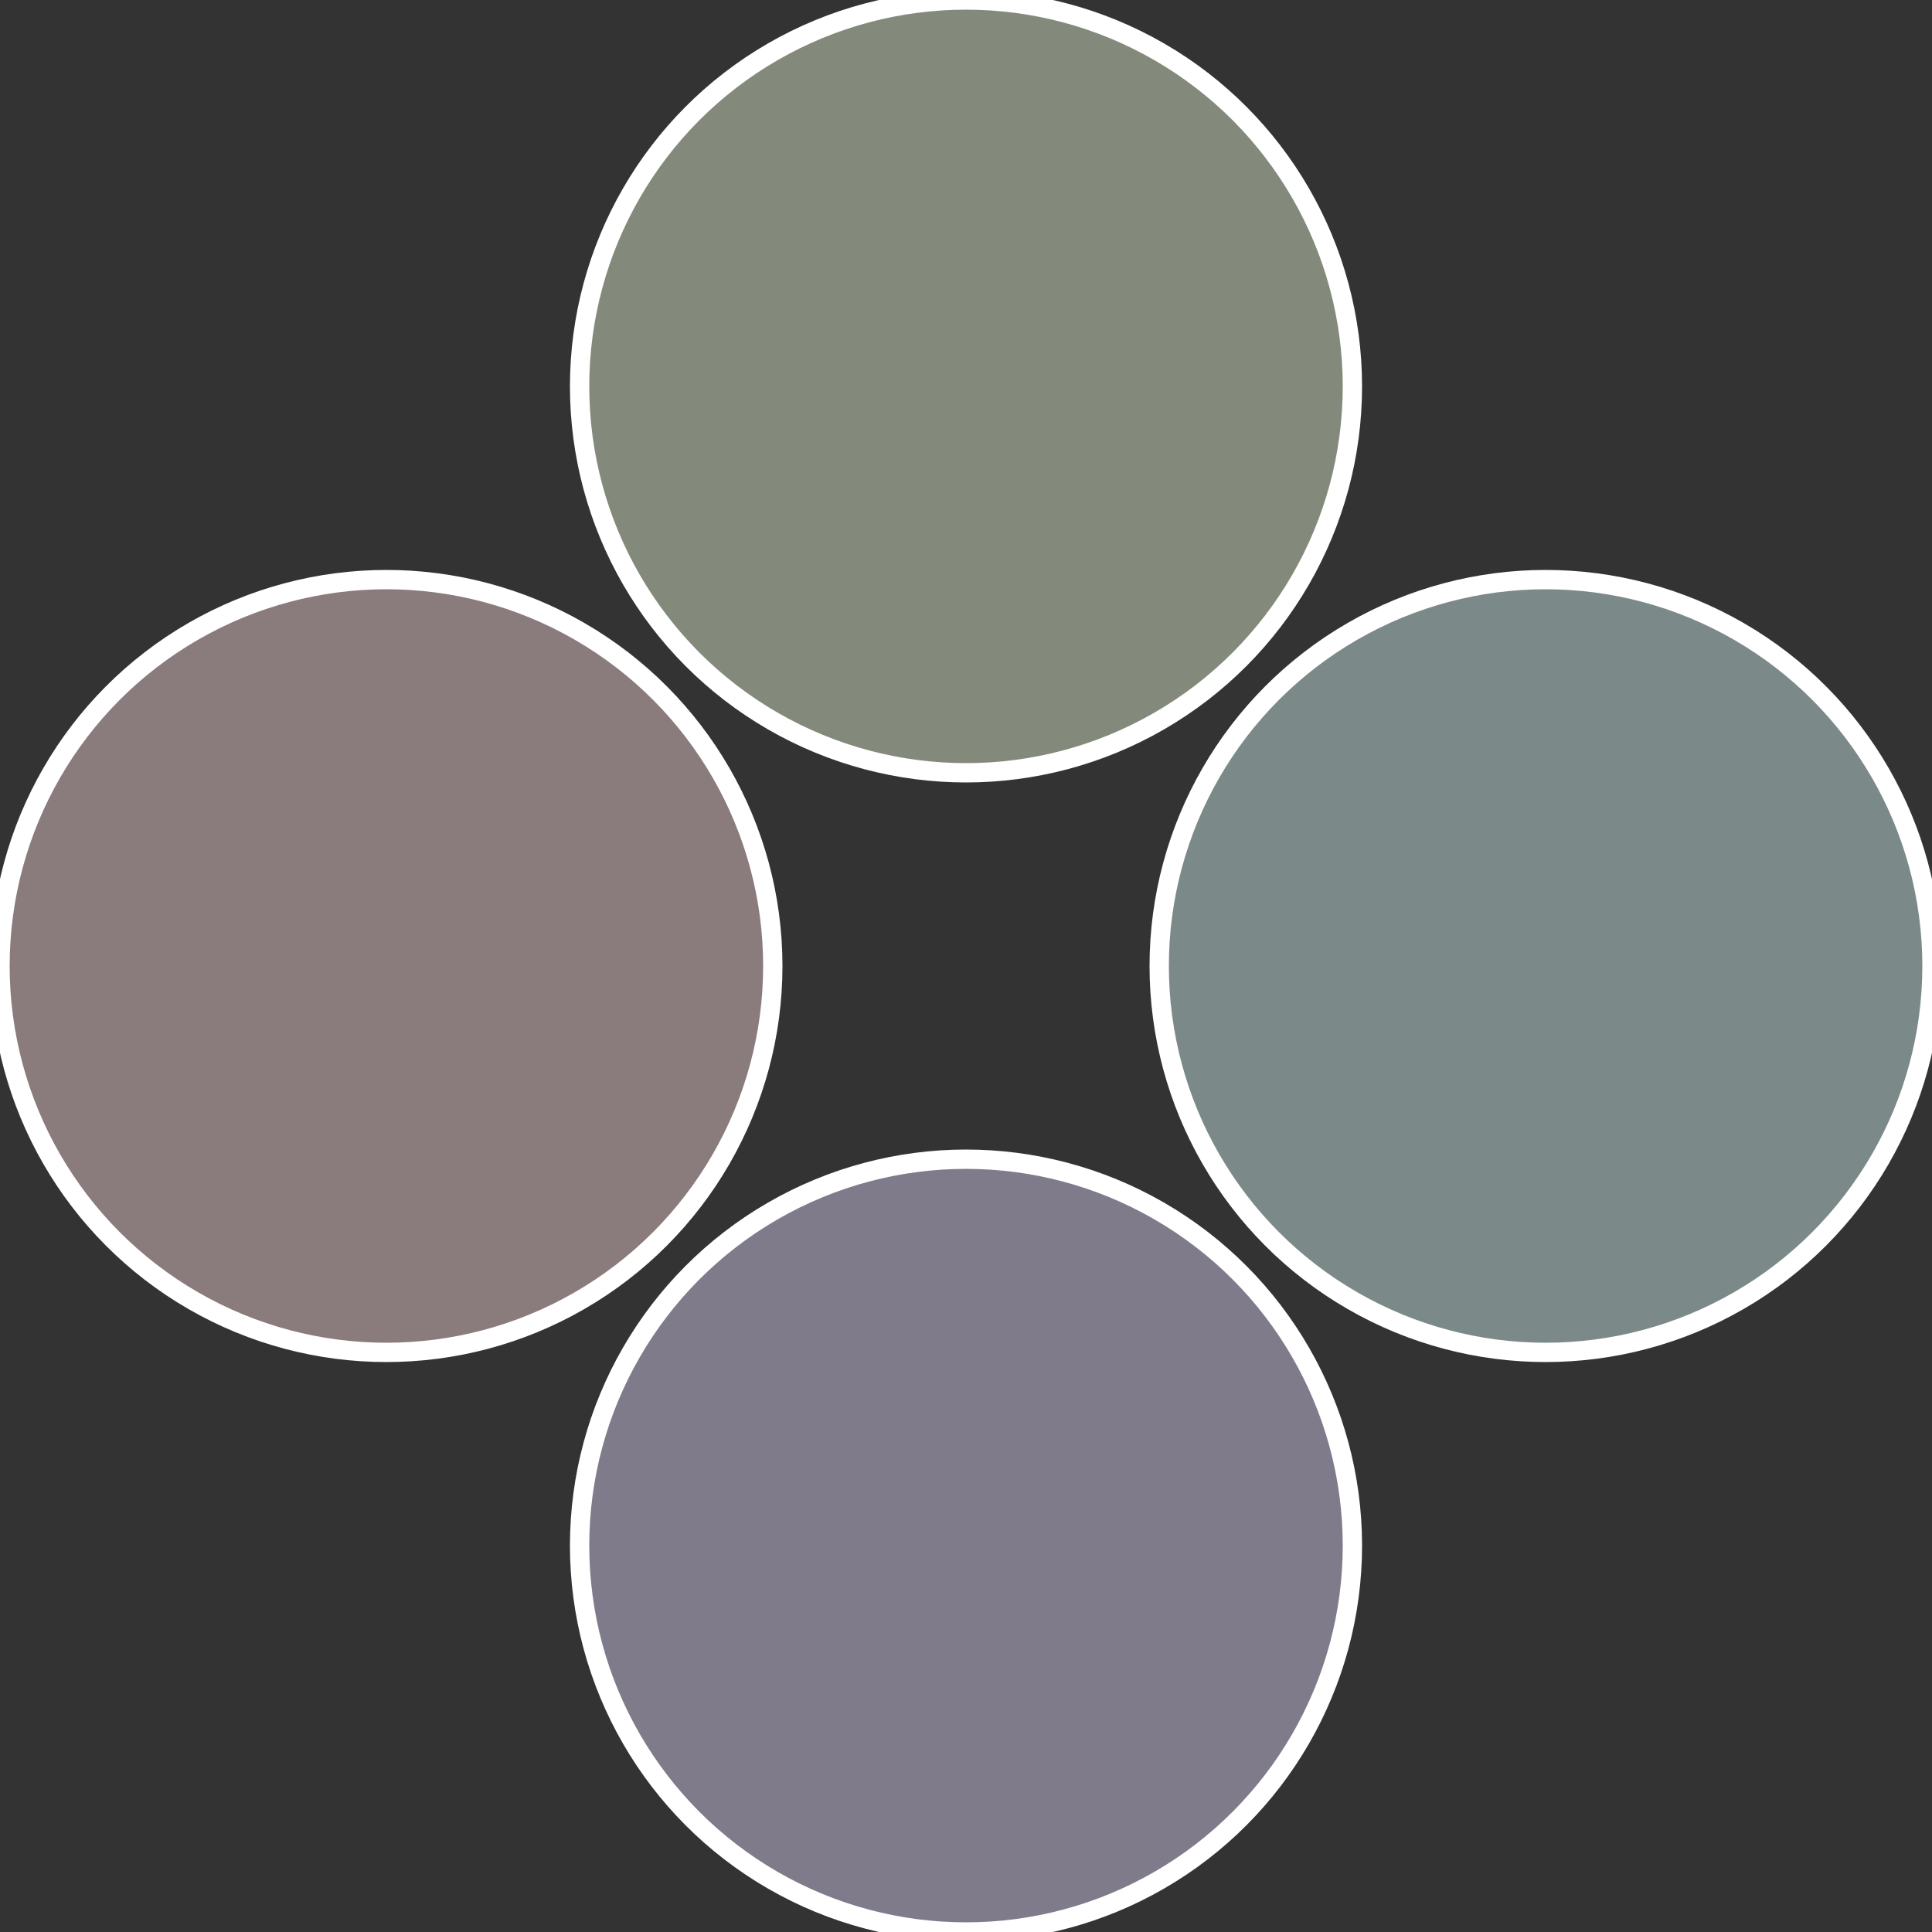 <?xml version="1.0" standalone="no"?>
<svg width="500" height="500" viewBox="-1 -1 2 2" xmlns="http://www.w3.org/2000/svg">
 
                <rect x="-1" y="-1" width="2" height="2" fill="#333333" stroke="none"/>
 
                <circle cx="0.6" cy="0" r="0.4" fill="#7b8a88" stroke="#fff" stroke-width="1%" />
             
                <circle cx="3.6739403974421E-17" cy="0.6" r="0.4" fill="#807b8a" stroke="#fff" stroke-width="1%" />
             
                <circle cx="-0.6" cy="7.3478807948841E-17" r="0.4" fill="#8a7b7d" stroke="#fff" stroke-width="1%" />
             
                <circle cx="-1.1021821192326E-16" cy="-0.6" r="0.4" fill="#848a7b" stroke="#fff" stroke-width="1%" />
            </svg>
